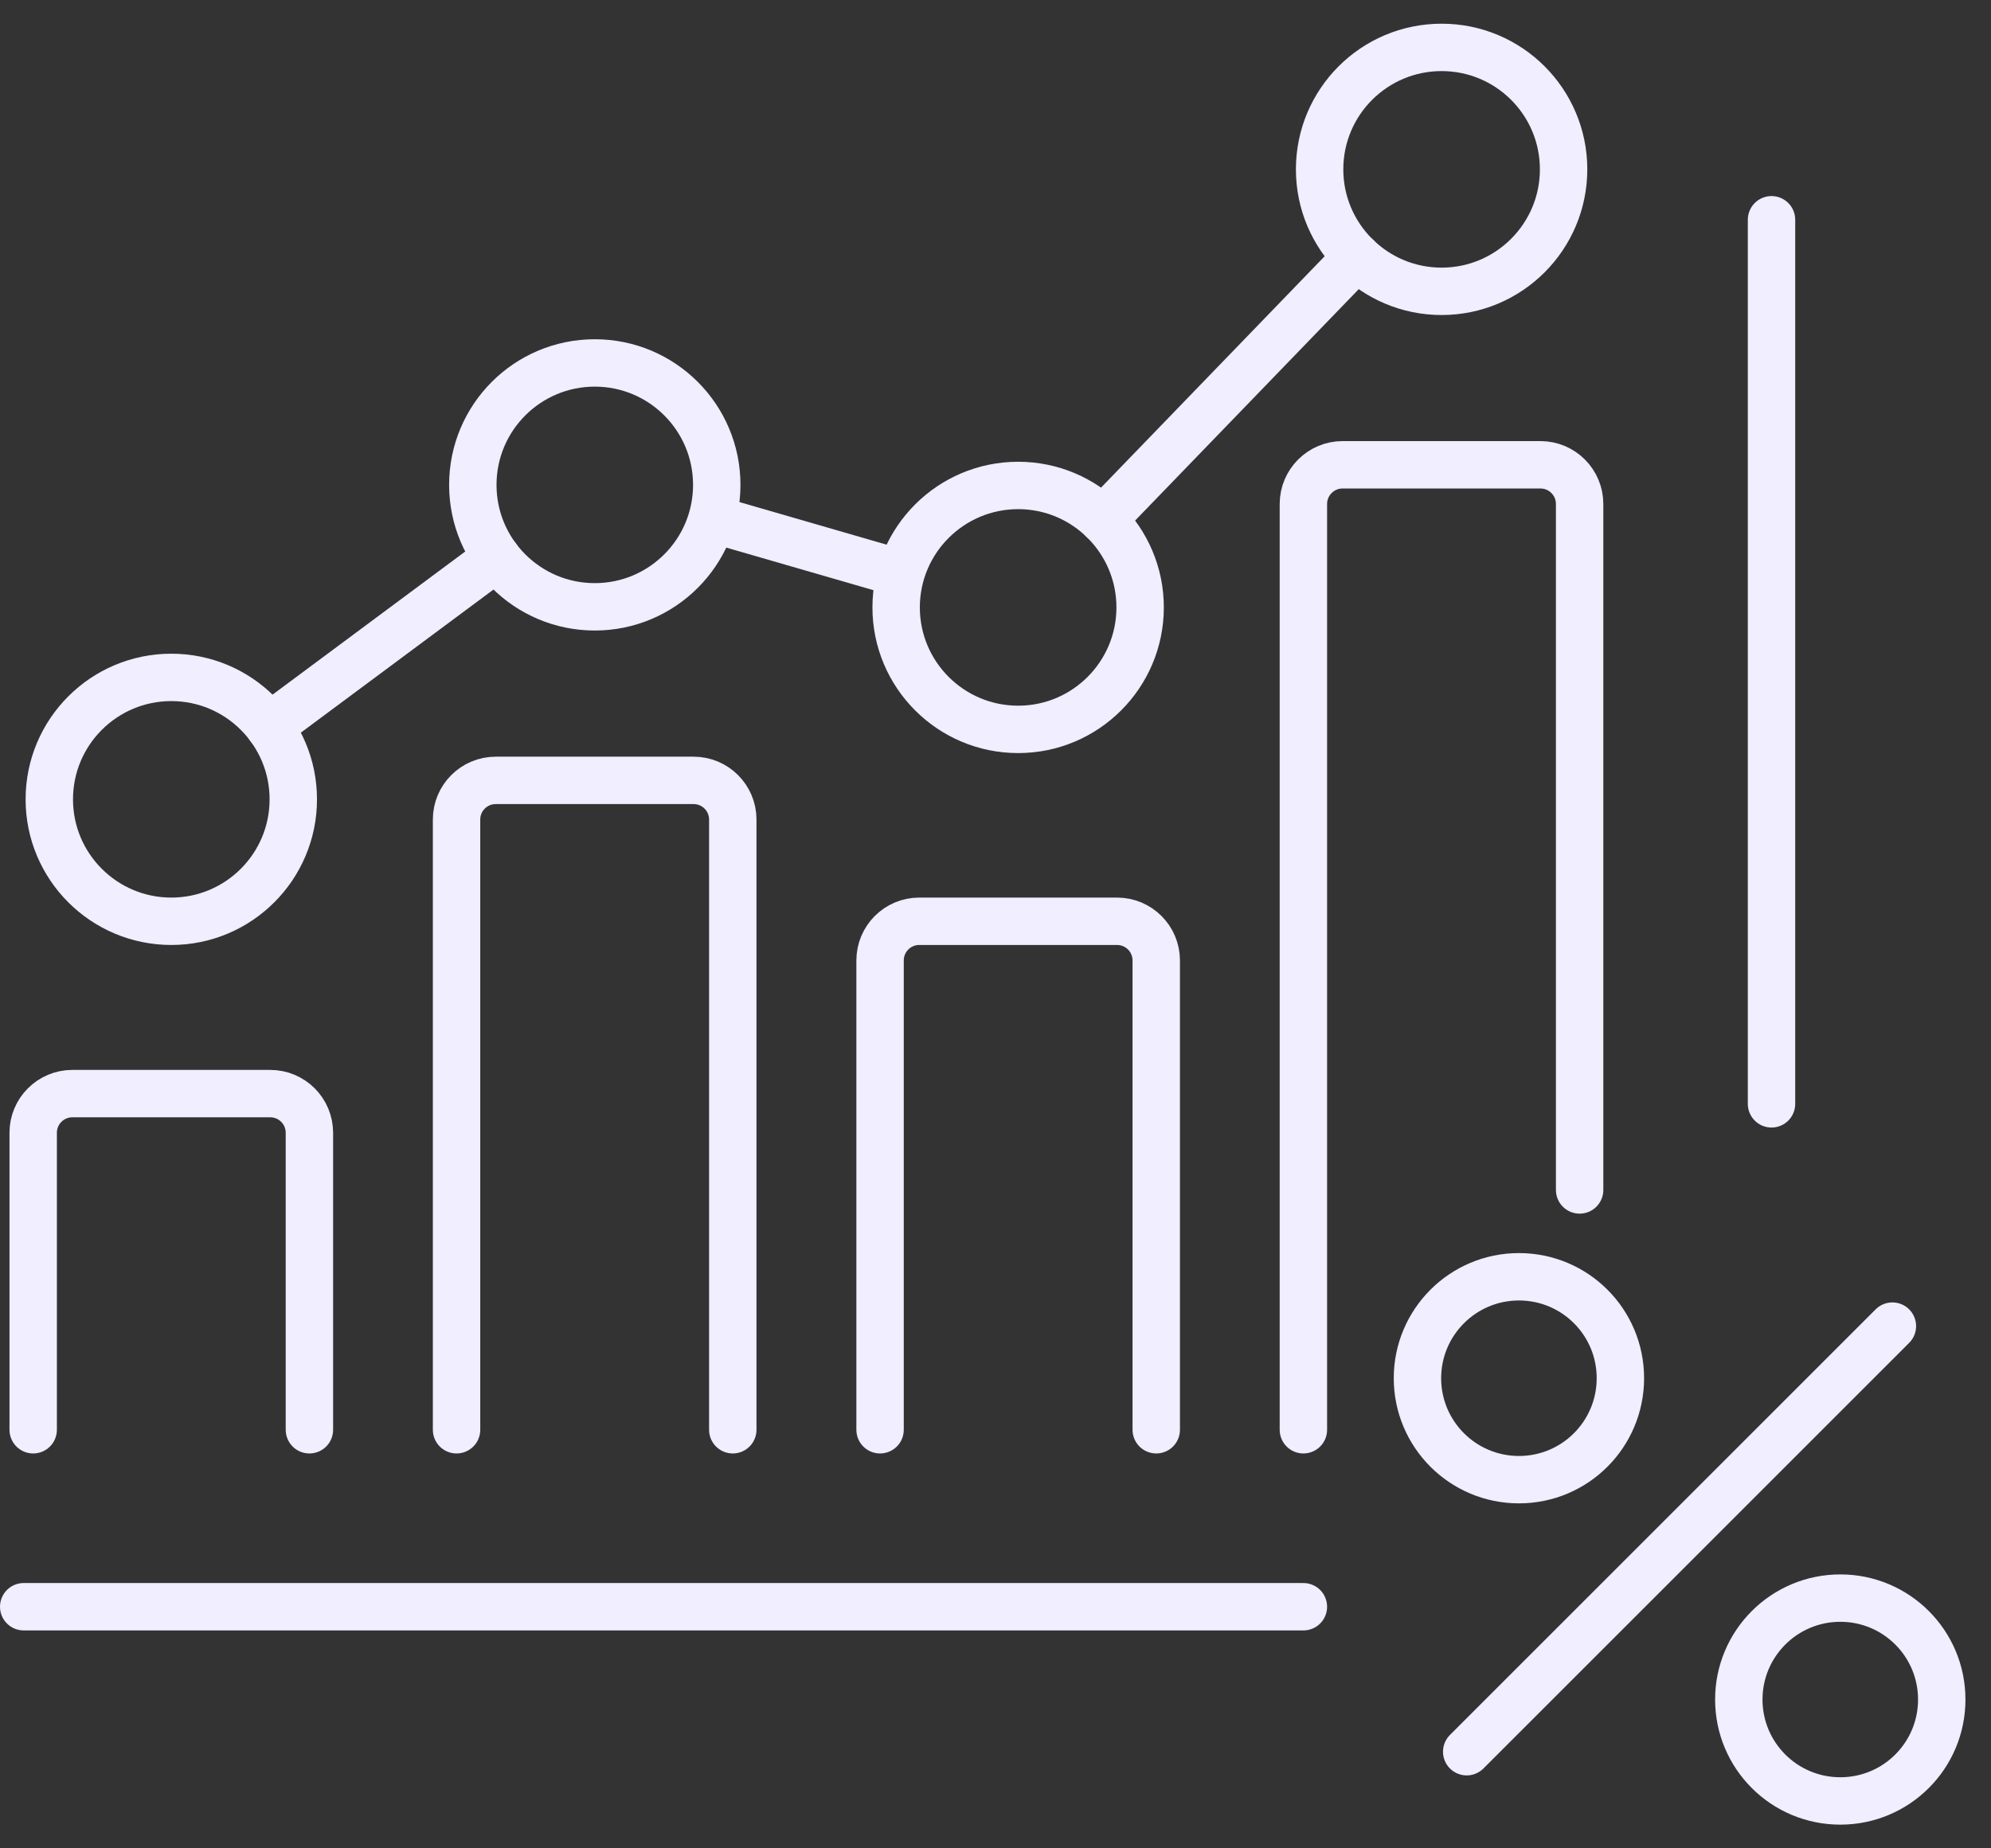 <svg width="42" height="39" viewBox="0 0 42 39" fill="none" xmlns="http://www.w3.org/2000/svg">
<rect x="0" y="0" width="42" height="39" fill="#333333" stroke="none"/>
<path d="M27.495 33.902H0.5" stroke="#F0EEFF" stroke-linecap="round" stroke-linejoin="round"/>
<path d="M37.37 4.637V23.291" stroke="#F0EEFF" stroke-linecap="round" stroke-linejoin="round"/>
<path d="M0.7 30.168V23.901C0.7 23.445 1.07 23.075 1.527 23.075H5.7C6.157 23.075 6.527 23.445 6.527 23.901V30.168" stroke="#F0EEFF" stroke-linecap="round" stroke-linejoin="round"/>
<path d="M9.631 30.168V17.292C9.631 16.836 10.001 16.466 10.458 16.466H14.631C15.088 16.466 15.458 16.836 15.458 17.292V30.168" stroke="#F0EEFF" stroke-linecap="round" stroke-linejoin="round"/>
<path d="M18.565 30.168V20.266C18.565 19.809 18.935 19.439 19.391 19.439H23.564C24.021 19.439 24.391 19.809 24.391 20.266V30.168" stroke="#F0EEFF" stroke-linecap="round" stroke-linejoin="round"/>
<path d="M27.495 30.168V10.634C27.495 10.178 27.866 9.807 28.322 9.807H32.495C32.952 9.807 33.322 10.178 33.322 10.634V25.108" stroke="#F0EEFF" stroke-linecap="round" stroke-linejoin="round"/>
<path d="M6.187 16.866C6.187 18.287 5.034 19.439 3.614 19.439C2.193 19.439 1.04 18.287 1.04 16.866C1.04 15.445 2.193 14.293 3.614 14.293C5.034 14.293 6.187 15.445 6.187 16.866Z" stroke="#F0EEFF" stroke-linecap="round" stroke-linejoin="round"/>
<path d="M15.12 10.231C15.12 11.652 13.967 12.804 12.547 12.804C11.126 12.804 9.974 11.652 9.974 10.231C9.974 8.81 11.126 7.658 12.547 7.658C13.967 7.658 15.12 8.81 15.12 10.231Z" stroke="#F0EEFF" stroke-linecap="round" stroke-linejoin="round"/>
<path d="M24.051 12.816C24.051 14.237 22.898 15.39 21.478 15.39C20.057 15.39 18.904 14.237 18.904 12.816C18.904 11.396 20.057 10.243 21.478 10.243C22.898 10.243 24.051 11.396 24.051 12.816Z" stroke="#F0EEFF" stroke-linecap="round" stroke-linejoin="round"/>
<path d="M32.984 3.573C32.984 4.994 31.831 6.147 30.411 6.147C28.99 6.147 27.837 4.994 27.837 3.573C27.837 2.153 28.988 1 30.411 1C31.834 1 32.984 2.153 32.984 3.573Z" stroke="#F0EEFF" stroke-linecap="round" stroke-linejoin="round"/>
<path d="M23.266 10.967L28.623 5.423" stroke="#F0EEFF" stroke-linecap="round" stroke-linejoin="round"/>
<path d="M15.09 10.967L18.904 12.071" stroke="#F0EEFF" stroke-linecap="round" stroke-linejoin="round"/>
<path d="M5.679 15.332L10.481 11.764" stroke="#F0EEFF" stroke-linecap="round" stroke-linejoin="round"/>
<path d="M29.901 29.08C29.901 27.9 30.859 26.94 32.042 26.94C33.225 26.94 34.182 27.897 34.182 29.08C34.182 30.263 33.225 31.221 32.042 31.221C30.859 31.221 29.901 30.263 29.901 29.08Z" stroke="#F0EEFF" stroke-linecap="round" stroke-linejoin="round"/>
<path d="M36.68 35.86C36.68 34.679 37.638 33.72 38.821 33.72C40.004 33.72 40.961 34.677 40.961 35.86C40.961 37.043 40.004 38 38.821 38C37.638 38 36.68 37.043 36.68 35.86Z" stroke="#F0EEFF" stroke-linecap="round" stroke-linejoin="round"/>
<path d="M39.92 27.981L30.94 36.961" stroke="#F0EEFF" stroke-linecap="round" stroke-linejoin="round"/>
</svg>
